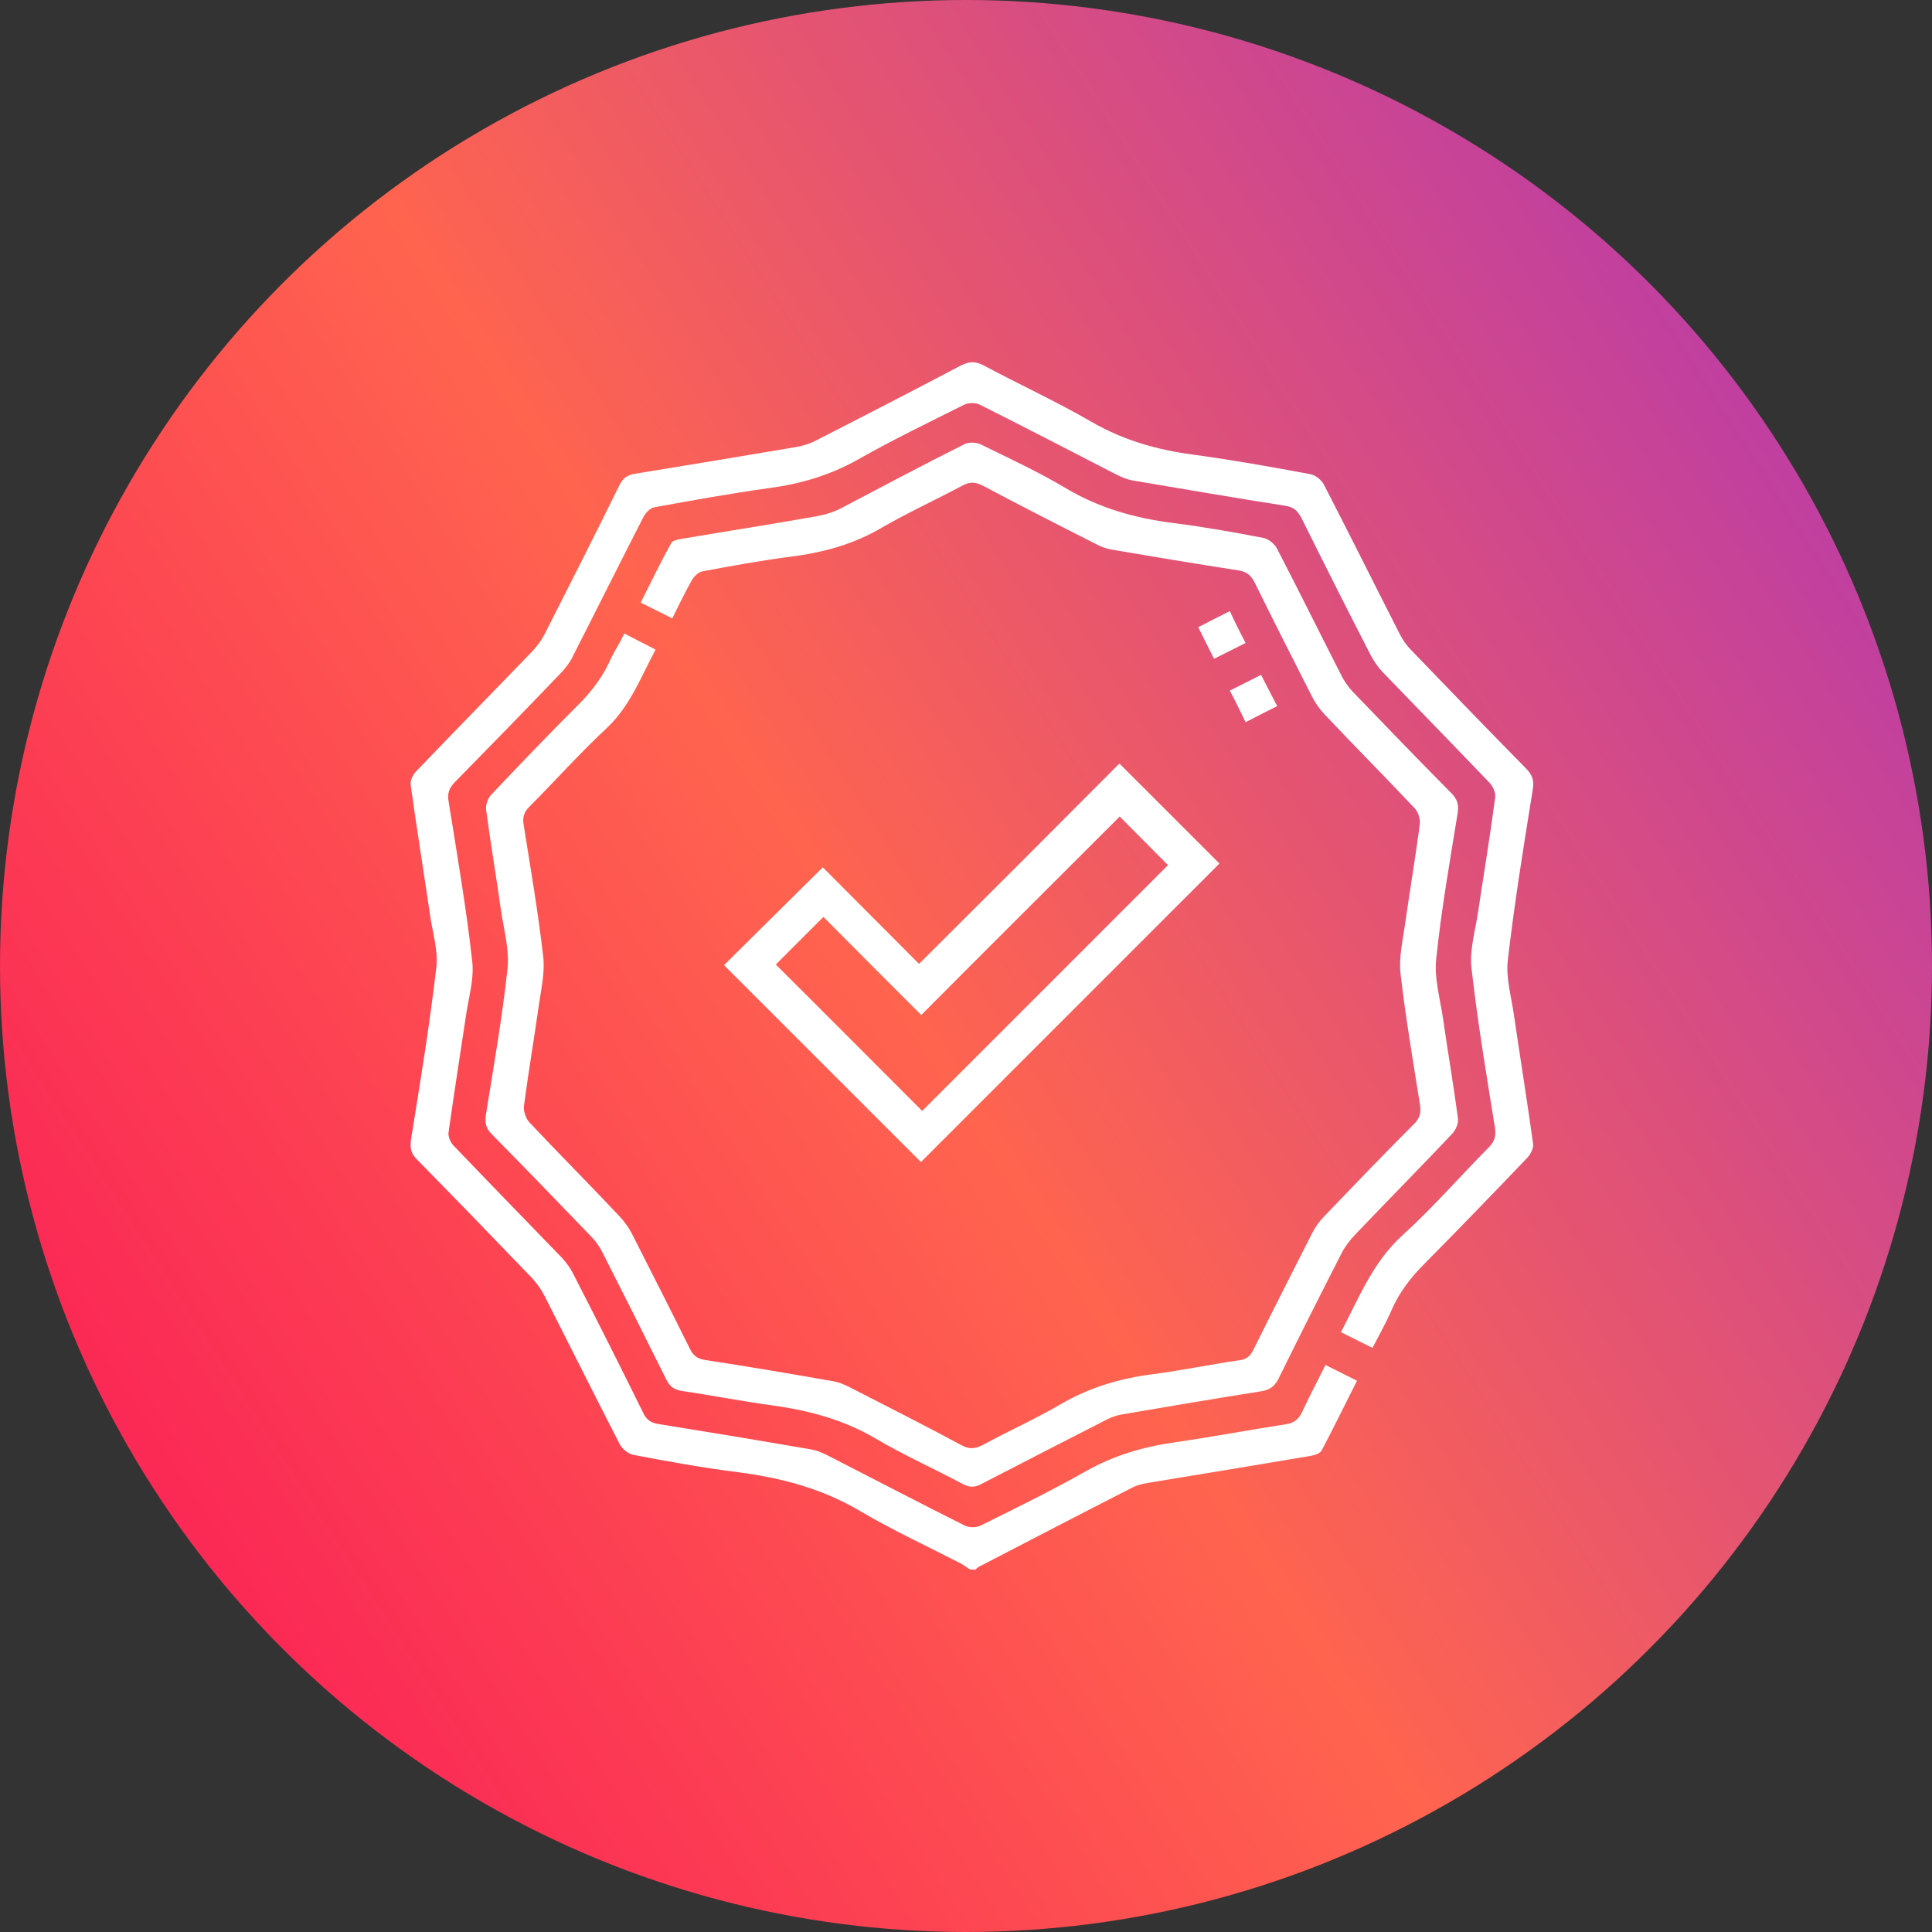 <svg width="80" height="80" viewBox="0 0 80 80" fill="none" xmlns="http://www.w3.org/2000/svg">
<rect x="0" y="0" width="80" height="80" fill="#333333" stroke="none"/>
<circle cx="40" cy="40" r="40" fill="url(#paint0_linear_1114_591)"/>
<path d="M40.159 64.987C40.028 64.895 39.897 64.804 39.754 64.726C38.382 64.02 36.971 63.367 35.638 62.583C34.057 61.642 32.371 61.198 30.568 60.962C29.118 60.78 27.667 60.518 26.23 60.244C26.021 60.205 25.773 60.009 25.668 59.813C24.61 57.761 23.578 55.684 22.532 53.632C22.389 53.358 22.206 53.11 21.997 52.888C20.429 51.254 18.848 49.621 17.267 48.014C17.018 47.766 16.966 47.544 17.018 47.191C17.397 44.826 17.789 42.461 18.064 40.083C18.155 39.364 17.907 38.606 17.802 37.861C17.541 36.071 17.254 34.294 17.005 32.504C16.979 32.321 17.097 32.073 17.241 31.929C18.835 30.27 20.442 28.624 22.036 26.977C22.232 26.768 22.415 26.52 22.545 26.272C23.591 24.207 24.636 22.156 25.655 20.078C25.799 19.791 25.982 19.673 26.269 19.621C28.504 19.255 30.738 18.889 32.972 18.51C33.26 18.458 33.547 18.367 33.795 18.236C35.794 17.217 37.794 16.184 39.78 15.139C40.12 14.969 40.368 14.943 40.721 15.126C42.21 15.923 43.752 16.629 45.215 17.478C46.535 18.236 47.92 18.628 49.397 18.824C51.03 19.046 52.65 19.334 54.257 19.634C54.466 19.673 54.715 19.869 54.819 20.065C55.877 22.117 56.91 24.194 57.955 26.245C58.086 26.507 58.255 26.742 58.465 26.951C60.032 28.584 61.613 30.218 63.194 31.825C63.443 32.086 63.534 32.308 63.469 32.687C63.09 35.039 62.711 37.378 62.437 39.743C62.345 40.475 62.58 41.259 62.685 42.003C62.946 43.794 63.234 45.571 63.482 47.361C63.508 47.544 63.377 47.792 63.247 47.935C61.836 49.412 60.424 50.875 58.987 52.326C58.412 52.901 57.942 53.515 57.615 54.26C57.393 54.782 57.106 55.279 56.831 55.814C56.387 55.592 55.969 55.383 55.525 55.161C56.282 53.724 56.844 52.273 58.059 51.163C59.327 50.013 60.45 48.719 61.653 47.504C61.901 47.256 61.953 47.021 61.901 46.681C61.548 44.499 61.182 42.304 60.934 40.109C60.843 39.338 61.091 38.528 61.208 37.744C61.444 36.163 61.705 34.595 61.914 33.014C61.94 32.818 61.809 32.544 61.666 32.4C60.202 30.871 58.726 29.355 57.249 27.827C57.053 27.617 56.883 27.369 56.753 27.121C55.786 25.239 54.832 23.345 53.891 21.45C53.734 21.15 53.565 20.993 53.212 20.941C51.108 20.614 49.005 20.248 46.901 19.895C46.666 19.856 46.431 19.752 46.221 19.647C44.34 18.68 42.458 17.7 40.577 16.759C40.394 16.668 40.106 16.668 39.923 16.759C38.434 17.504 36.944 18.223 35.494 19.046C34.344 19.686 33.142 20.039 31.862 20.209C30.267 20.431 28.673 20.718 27.092 21.006C26.923 21.032 26.727 21.241 26.635 21.424C25.655 23.332 24.701 25.253 23.721 27.173C23.604 27.422 23.434 27.644 23.251 27.84C21.788 29.368 20.311 30.884 18.822 32.4C18.599 32.635 18.521 32.844 18.573 33.171C18.926 35.379 19.305 37.574 19.553 39.795C19.645 40.566 19.383 41.376 19.279 42.16C19.044 43.741 18.795 45.309 18.573 46.89C18.547 47.073 18.665 47.334 18.808 47.465C20.285 49.007 21.774 50.536 23.264 52.078C23.447 52.273 23.617 52.509 23.734 52.744C24.714 54.651 25.681 56.572 26.635 58.506C26.766 58.781 26.936 58.911 27.249 58.963C29.366 59.303 31.496 59.656 33.612 60.022C33.835 60.061 34.044 60.152 34.253 60.257C36.147 61.224 38.042 62.217 39.95 63.171C40.133 63.262 40.42 63.262 40.603 63.171C42.079 62.439 43.556 61.72 44.98 60.91C46.143 60.257 47.358 59.904 48.665 59.721C50.194 59.499 51.709 59.212 53.238 58.977C53.591 58.924 53.774 58.767 53.917 58.467C54.205 57.84 54.545 57.212 54.884 56.52C55.316 56.742 55.734 56.938 56.191 57.173C55.694 58.153 55.224 59.12 54.727 60.061C54.662 60.179 54.44 60.257 54.283 60.283C52.049 60.662 49.815 61.028 47.593 61.394C47.358 61.433 47.11 61.485 46.901 61.59C44.771 62.674 42.641 63.785 40.525 64.882C40.472 64.909 40.433 64.961 40.381 65C40.289 64.987 40.224 64.987 40.159 64.987Z" fill="white"/>
<path d="M25.851 26.232C26.309 26.468 26.714 26.677 27.145 26.899C26.531 28.049 26.087 29.251 25.107 30.165C23.996 31.198 22.99 32.334 21.919 33.406C21.696 33.628 21.631 33.85 21.683 34.151C21.971 35.967 22.284 37.783 22.493 39.612C22.572 40.279 22.402 40.971 22.311 41.638C22.114 43.023 21.879 44.407 21.696 45.793C21.67 46.015 21.775 46.315 21.919 46.472C23.147 47.779 24.414 49.046 25.642 50.353C25.838 50.562 26.021 50.81 26.152 51.058C26.962 52.652 27.772 54.246 28.569 55.854C28.7 56.128 28.87 56.259 29.183 56.311C30.973 56.585 32.75 56.886 34.527 57.199C34.749 57.239 34.959 57.33 35.168 57.435C36.722 58.232 38.277 59.016 39.806 59.839C40.133 60.022 40.381 59.996 40.708 59.826C41.766 59.251 42.877 58.754 43.909 58.153C45.111 57.448 46.392 57.069 47.764 56.899C48.953 56.742 50.142 56.494 51.331 56.324C51.631 56.285 51.775 56.141 51.906 55.88C52.703 54.273 53.513 52.678 54.323 51.084C54.453 50.823 54.623 50.588 54.819 50.379C56.061 49.085 57.302 47.792 58.569 46.524C58.791 46.302 58.844 46.08 58.804 45.779C58.517 43.963 58.203 42.147 57.994 40.318C57.916 39.651 58.086 38.959 58.177 38.292C58.373 36.907 58.608 35.523 58.791 34.138C58.818 33.915 58.726 33.615 58.569 33.458C57.341 32.151 56.074 30.884 54.845 29.577C54.636 29.355 54.453 29.094 54.323 28.833C53.526 27.265 52.729 25.697 51.958 24.129C51.801 23.828 51.631 23.671 51.278 23.619C49.527 23.345 47.777 23.057 46.026 22.757C45.791 22.718 45.555 22.626 45.346 22.509C43.791 21.724 42.236 20.927 40.708 20.117C40.407 19.961 40.172 19.934 39.858 20.104C38.761 20.692 37.611 21.215 36.526 21.842C35.337 22.548 34.057 22.887 32.698 23.057C31.483 23.214 30.281 23.436 29.092 23.658C28.922 23.684 28.739 23.867 28.648 24.024C28.36 24.534 28.112 25.056 27.837 25.605C27.393 25.383 27.001 25.187 26.531 24.952C26.949 24.116 27.354 23.279 27.798 22.482C27.851 22.378 28.073 22.339 28.23 22.312C30.072 21.999 31.927 21.712 33.77 21.385C34.135 21.32 34.501 21.215 34.828 21.045C36.514 20.157 38.212 19.255 39.937 18.393C40.12 18.301 40.407 18.314 40.59 18.393C41.792 18.981 43.007 19.543 44.144 20.222C45.529 21.045 47.019 21.463 48.6 21.659C49.841 21.816 51.082 22.038 52.31 22.273C52.52 22.312 52.768 22.509 52.872 22.704C53.787 24.468 54.663 26.245 55.564 28.009C55.682 28.232 55.838 28.454 56.008 28.637C57.367 30.048 58.726 31.459 60.098 32.844C60.346 33.092 60.412 33.327 60.359 33.667C60.033 35.679 59.68 37.678 59.471 39.704C59.379 40.527 59.641 41.376 59.758 42.212C59.954 43.584 60.19 44.943 60.372 46.315C60.398 46.511 60.281 46.786 60.137 46.942C58.804 48.353 57.446 49.725 56.1 51.137C55.878 51.372 55.682 51.633 55.538 51.921C54.663 53.632 53.8 55.344 52.951 57.069C52.781 57.422 52.559 57.565 52.18 57.617C50.272 57.918 48.352 58.245 46.444 58.571C46.235 58.611 46.039 58.676 45.856 58.767C44.118 59.656 42.38 60.544 40.642 61.446C40.368 61.59 40.172 61.603 39.885 61.459C38.682 60.819 37.428 60.257 36.252 59.564C34.919 58.78 33.482 58.401 31.966 58.192C30.712 58.023 29.458 57.774 28.203 57.591C27.903 57.539 27.733 57.408 27.589 57.121C26.714 55.357 25.825 53.593 24.937 51.842C24.819 51.607 24.649 51.372 24.453 51.176C23.094 49.765 21.735 48.353 20.364 46.968C20.128 46.733 20.076 46.511 20.115 46.184C20.442 44.159 20.795 42.134 21.017 40.096C21.095 39.312 20.86 38.489 20.742 37.678C20.547 36.293 20.311 34.908 20.128 33.523C20.102 33.327 20.207 33.04 20.351 32.896C21.513 31.668 22.689 30.44 23.892 29.238C24.492 28.65 24.989 27.996 25.316 27.225C25.473 26.925 25.669 26.611 25.851 26.232Z" fill="white"/>
<path d="M46.352 31.616C47.816 33.079 49.175 34.438 50.495 35.758C46.392 39.861 42.25 44.002 38.134 48.118C35.442 45.427 32.698 42.683 29.98 39.965C31.326 38.632 32.698 37.273 34.07 35.914C35.377 37.221 36.723 38.58 38.055 39.913C40.865 37.117 43.609 34.373 46.352 31.616ZM38.147 42.029C36.762 40.645 35.403 39.286 34.096 37.966C33.417 38.645 32.737 39.325 32.123 39.939C34.149 41.951 36.2 44.016 38.186 46.002C41.583 42.604 45.02 39.168 48.365 35.823C47.737 35.196 47.071 34.516 46.365 33.811C43.674 36.502 40.93 39.233 38.147 42.029Z" fill="white"/>
<path d="M50.925 28.597C51.369 28.375 51.774 28.166 52.218 27.944C52.441 28.375 52.65 28.793 52.885 29.238C52.441 29.46 52.035 29.669 51.578 29.904C51.369 29.473 51.173 29.068 50.925 28.597Z" fill="white"/>
<path d="M51.578 26.624C51.134 26.846 50.716 27.056 50.272 27.278C50.049 26.833 49.84 26.428 49.618 25.971C50.049 25.749 50.454 25.54 50.925 25.305C51.134 25.762 51.343 26.18 51.578 26.624Z" fill="white"/>
<defs>
<linearGradient id="paint0_linear_1114_591" x1="74.286" y1="-11.667" x2="-24.511" y2="51.911" gradientUnits="userSpaceOnUse">
<stop stop-color="#A831BF"/>
<stop offset="0.51" stop-color="#FF644F"/>
<stop offset="1" stop-color="#F80759"/>
</linearGradient>
</defs>
</svg>
